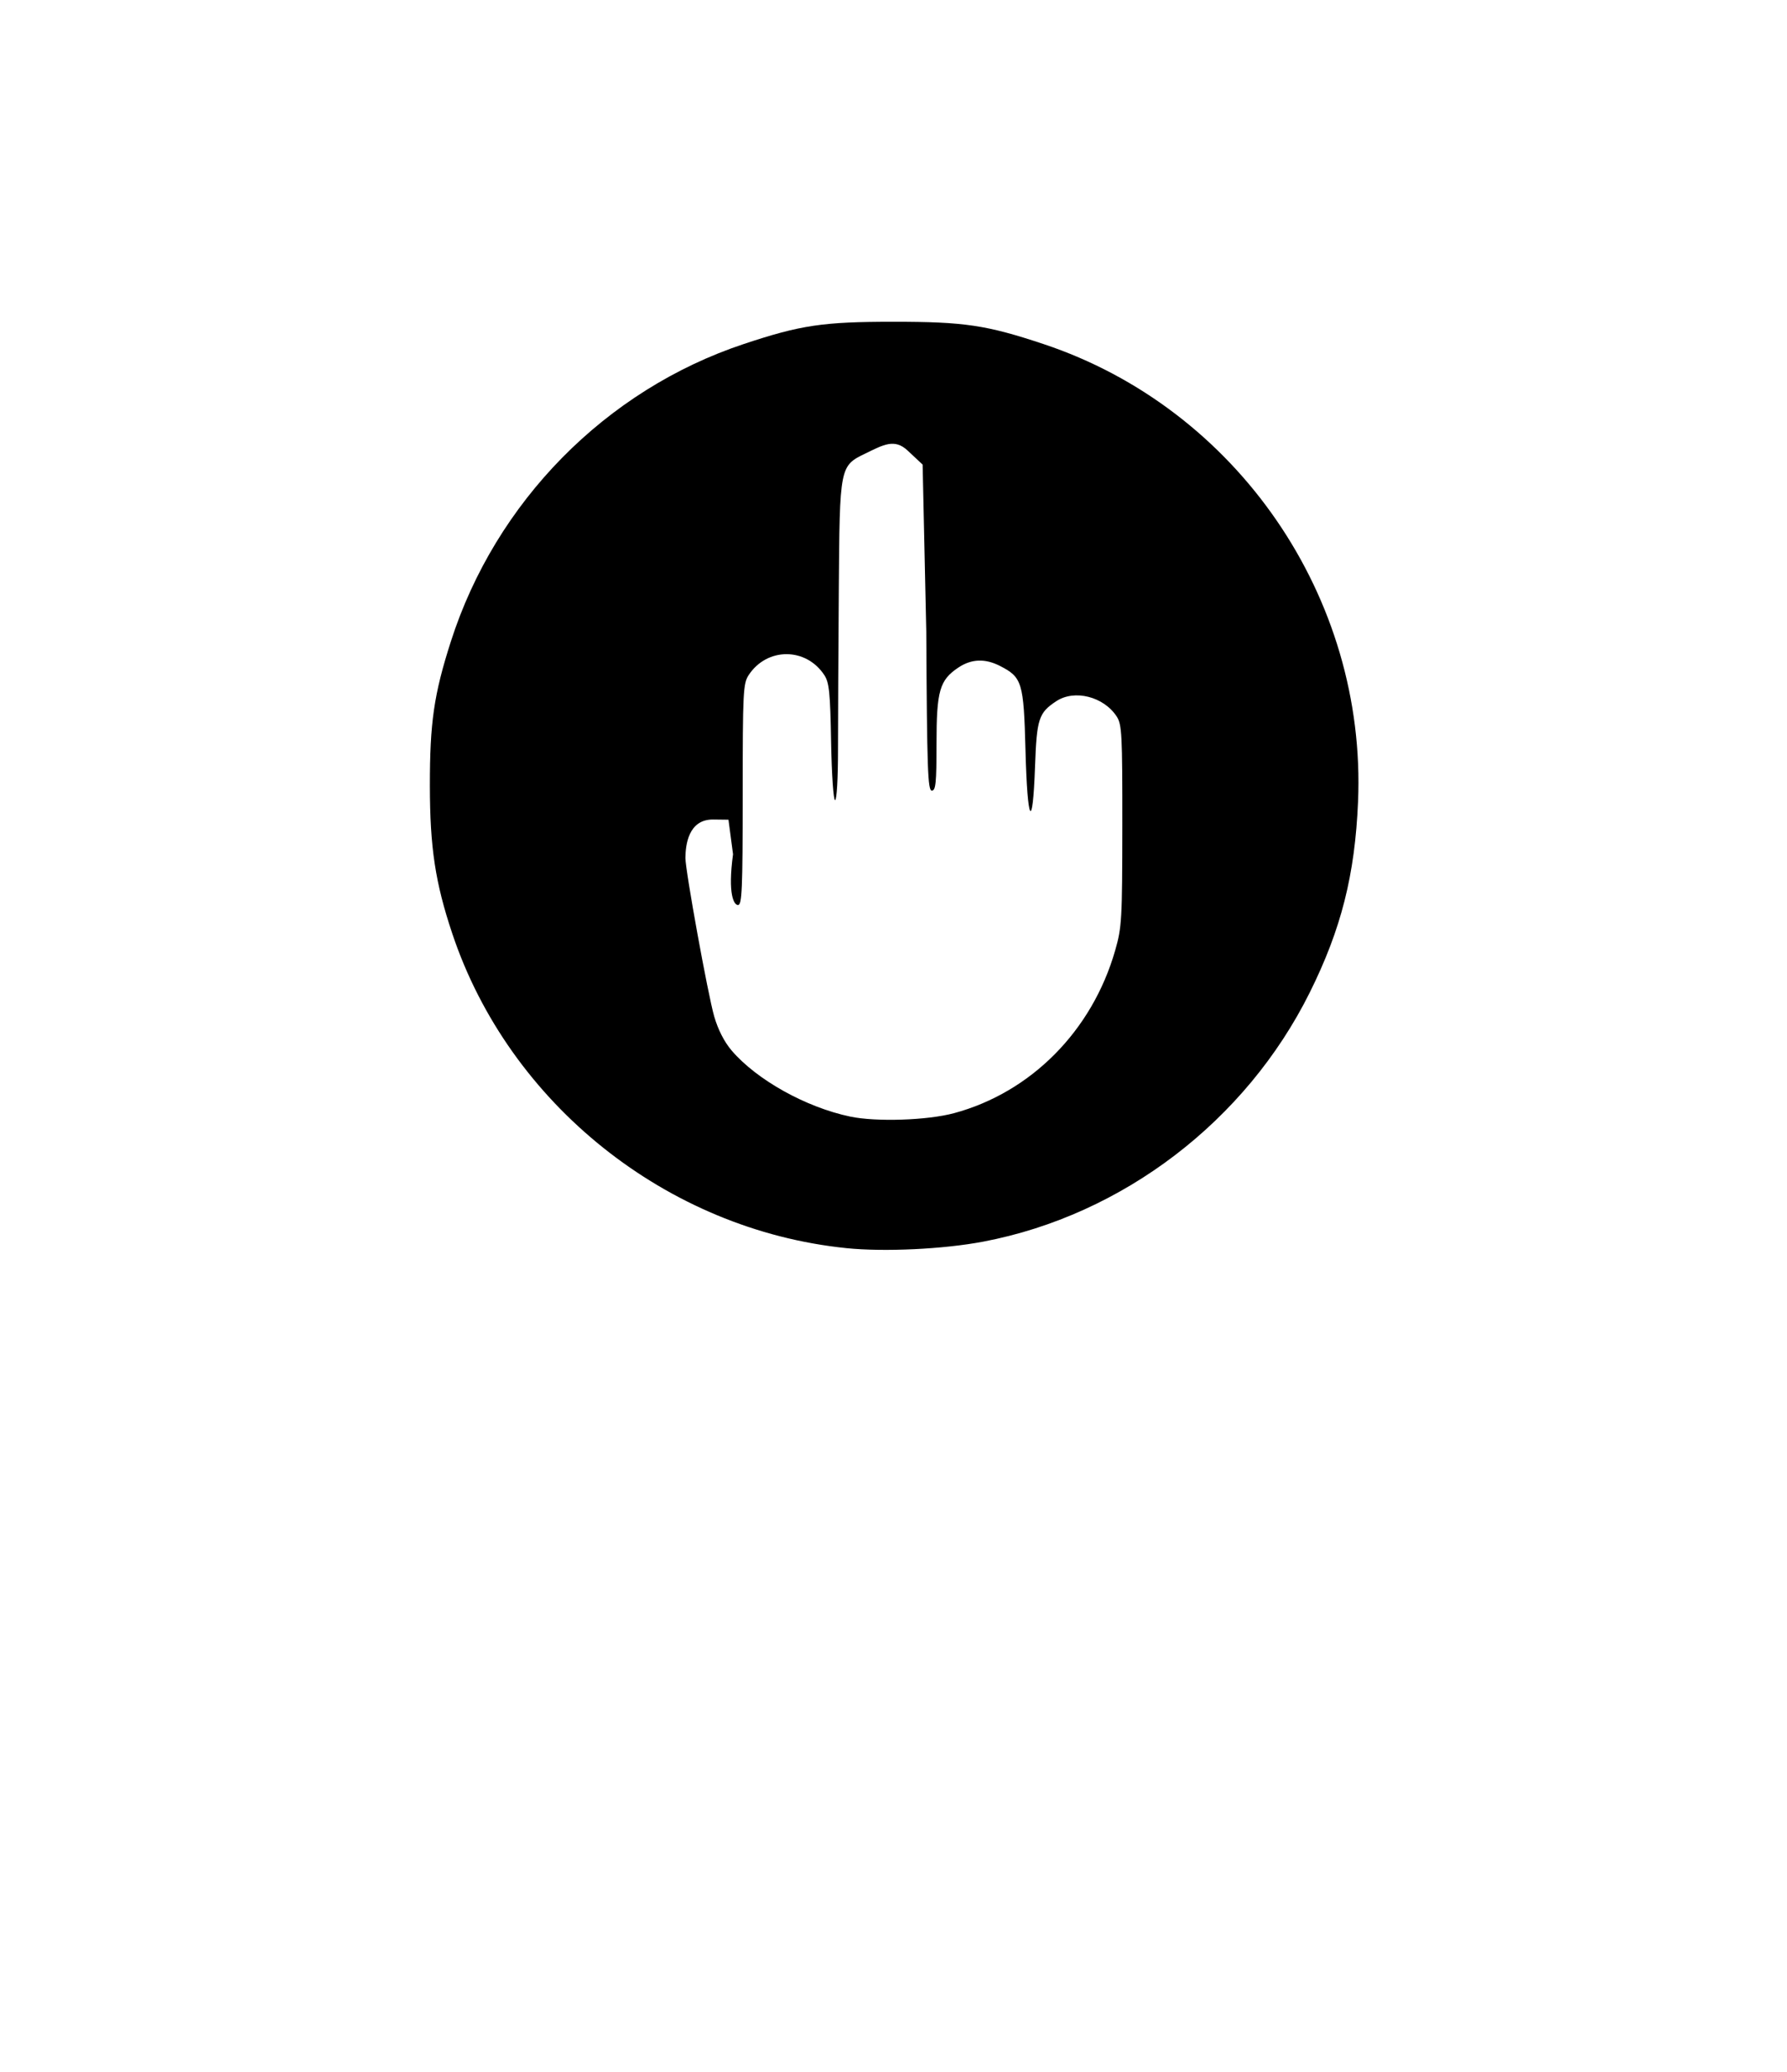 <?xml version="1.0" encoding="UTF-8" standalone="no"?>
<svg
   width="149.035mm"
   height="172.788mm"
   viewBox="0 0 149.035 172.788"
   version="1.1"
   id="svg5"
   xml:space="preserve"
   inkscape:version="1.2.1 (9c6d41e410, 2022-07-14)"
   sodipodi:docname="drawing.svg"
   xmlns:inkscape="http://www.inkscape.org/namespaces/inkscape"
   xmlns:sodipodi="http://sodipodi.sourceforge.net/DTD/sodipodi-0.dtd"
   xmlns="http://www.w3.org/2000/svg"
   xmlns:svg="http://www.w3.org/2000/svg"><sodipodi:namedview
     id="namedview7"
     pagecolor="#ffffff"
     bordercolor="#000000"
     borderopacity="0.25"
     inkscape:showpageshadow="2"
     inkscape:pageopacity="0.0"
     inkscape:pagecheckerboard="0"
     inkscape:deskcolor="#d1d1d1"
     inkscape:document-units="mm"
     showgrid="false"
     inkscape:zoom="3.2462682"
     inkscape:cx="186.82991"
     inkscape:cy="222.10118"
     inkscape:window-width="3840"
     inkscape:window-height="2054"
     inkscape:window-x="-11"
     inkscape:window-y="-11"
     inkscape:window-maximized="1"
     inkscape:current-layer="g729" /><defs
     id="defs2"><rect
       x="25.26"
       y="402.924"
       width="354.869"
       height="113.977"
       id="rect294" /></defs><g
     inkscape:label="Layer 1"
     inkscape:groupmode="layer"
     id="layer1"
     transform="translate(-52.488,-23.31)"><g
       id="g685"
       transform="translate(0,3.688)"><g
         id="g500"
         transform="translate(0,26.123)"><g
           aria-label="Finger"
           transform="matrix(0.265,0,0,0.265,104.233,18.97)"
           id="text292"
           style="font-size:21.333px;font-family:'Copperplate Gothic Bold';-inkscape-font-specification:'Copperplate Gothic Bold, Normal';text-align:center;text-anchor:middle;white-space:pre;shape-inside:url(#rect294);display:inline"><g
             id="g729"
             transform="translate(-116.749,-69.618)"><path
               style="fill:#000000;stroke-width:0.265"
               d="m 153.898,115.847 c -14.929,-1.529 -28.052,-12.005 -32.791,-26.175 -1.418,-4.239 -1.862,-7.165 -1.867,-12.303 -0.005,-5.264 0.335,-7.61 1.743,-12.005 3.728,-11.638 12.894,-20.948 24.389,-24.771 4.749,-1.58 6.586,-1.853 12.475,-1.853 5.89,0 7.726,0.273 12.475,1.853 16.108,5.358 26.92,21.084 26.195,38.1 -0.26,6.099 -1.403,10.614 -4.019,15.875 -5.321,10.7 -15.571,18.525 -27.164,20.736 -3.325,0.634 -8.262,0.869 -11.437,0.544 z m 8.977,-11.231 c 6.417,-1.729 11.502,-6.861 13.419,-13.541 0.556,-1.938 0.592,-2.57 0.598,-10.408 0.006,-7.603 -0.036,-8.41 -0.471,-9.075 -1.083,-1.655 -3.512,-2.269 -5.027,-1.27 -1.47,0.969 -1.628,1.458 -1.771,5.46 -0.196,5.474 -0.635,4.715 -0.794,-1.371 -0.148,-5.661 -0.275,-6.081 -2.135,-7.029 -1.23,-0.627 -2.371,-0.582 -3.448,0.137 -1.571,1.05 -1.824,1.929 -1.825,6.345 -2.7e-4,3.261 -0.065,3.903 -0.39,3.903 -0.337,0 -0.4,-1.79 -0.463,-13.25 l -0.303,-13.889 -1.252,-1.171 c -1.083,-1.013 -2.004,-0.483 -3.476,0.23 -2.181,1.056 -2.177,1.035 -2.251,11.411 -0.036,5.02 -0.066,11.003 -0.066,13.295 -2.6e-4,2.362 -0.106,4.167 -0.244,4.167 -0.136,0 -0.282,-2.132 -0.331,-4.841 -0.074,-4.125 -0.158,-4.949 -0.565,-5.569 -1.523,-2.321 -4.768,-2.323 -6.296,-0.004 -0.464,0.704 -0.499,1.389 -0.5,9.951 -0.002,7.925 -0.056,9.194 -0.392,9.194 -0.324,0 -0.871,-0.855 -0.412,-4.229 l -0.38,-2.875 -1.272,-0.015 c -2.072,-0.024 -2.306,2.135 -2.312,3.203 -0.005,1.038 1.87,11.361 2.395,13.182 0.32,1.109 0.841,2.127 1.458,2.848 2.09,2.442 6.192,4.726 9.871,5.495 2.167,0.453 6.418,0.313 8.637,-0.285 z"
               id="path368"
               sodipodi:nodetypes="cscsssssssccsccssssscsscssscsssscsscssssscc"
               transform="matrix(3.78,0,0,3.78,-393.953,-71.696)" /></g></g></g></g></g></svg>
